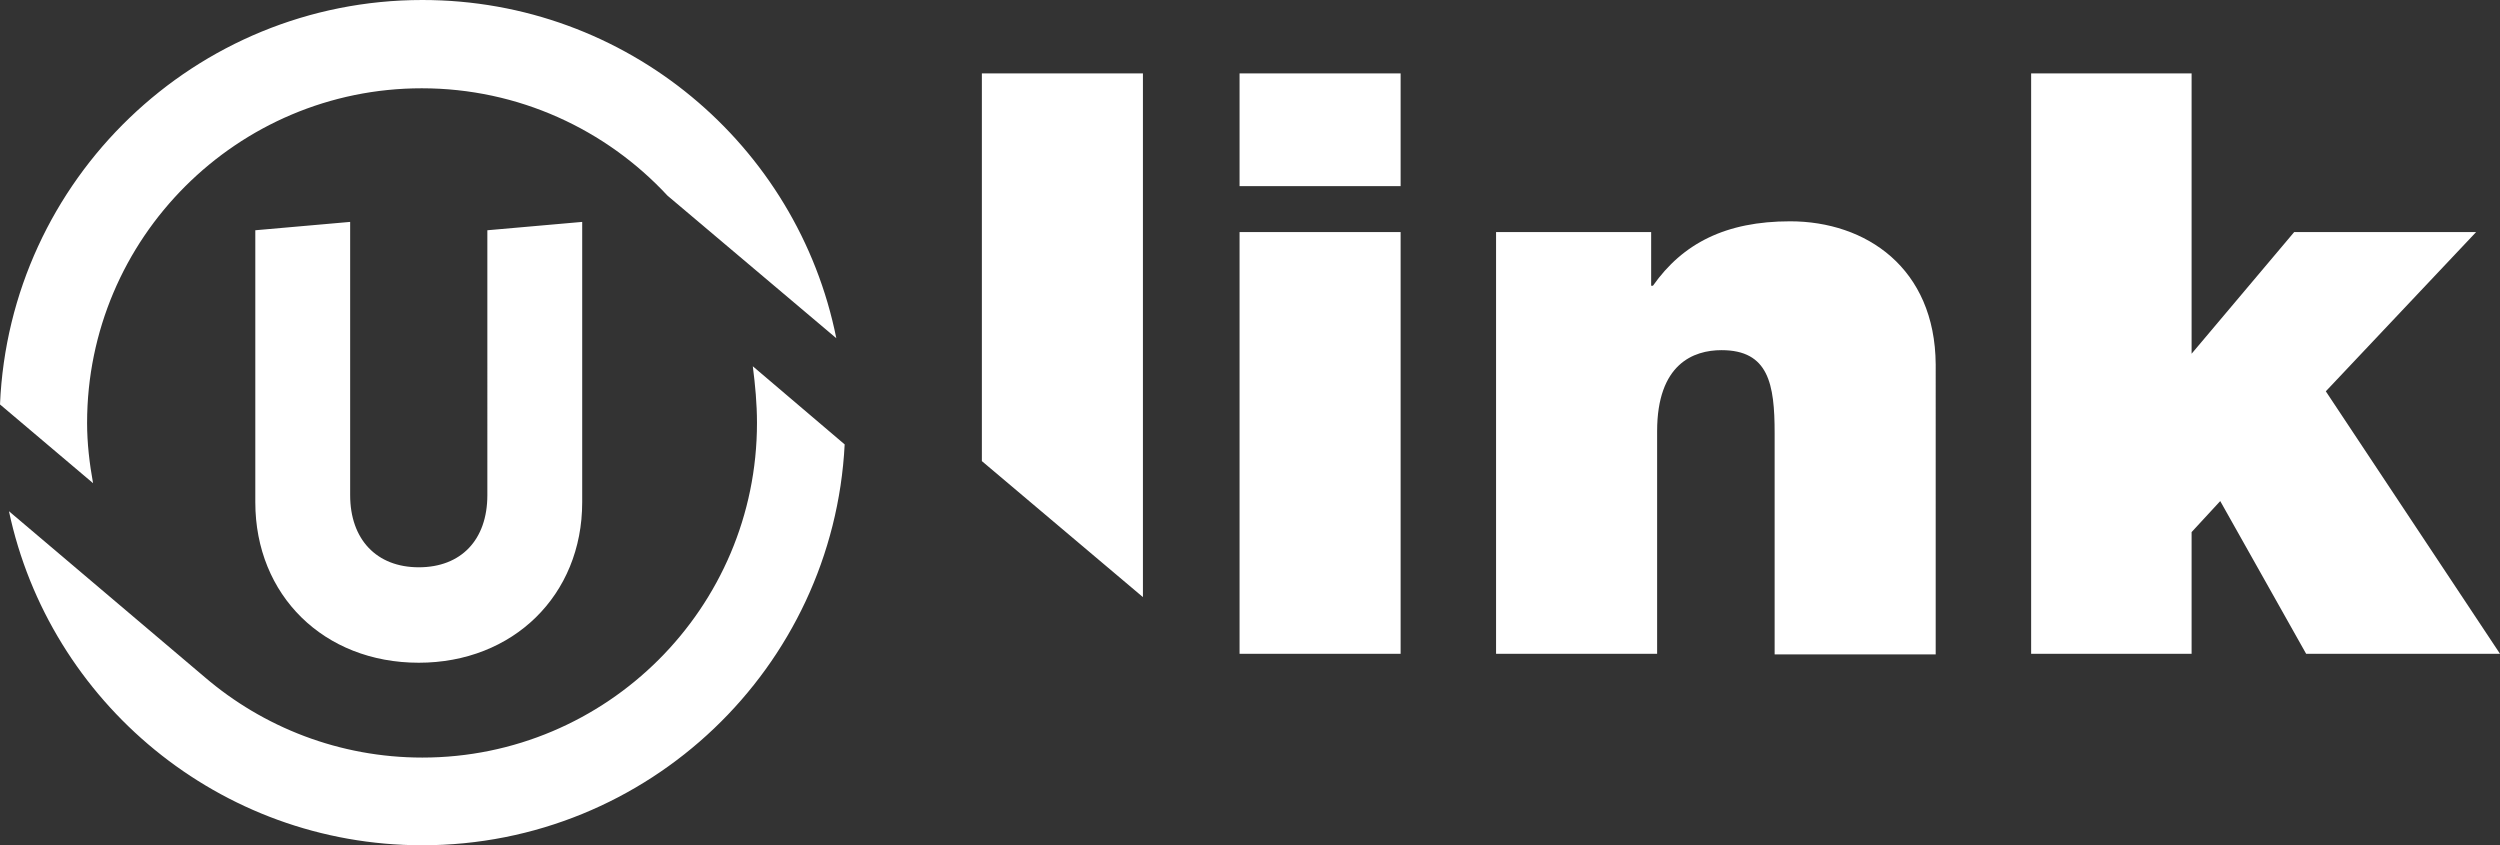 <svg xmlns="http://www.w3.org/2000/svg" id="Laag_1" x="0" y="0" version="1.1" viewBox="0 0 419.1 141.7" xml:space="preserve">
  <rect x="0" y="0" width="419.1" height="141.7" fill="#333333" stroke="none"/>
  <style>
    .st0{fill:#fff}
  </style>
  <path d="M191.6 12.3h-27v65l27 22.8zM207.8 38.9h27v70.7h-27zM207.8 12.3h27v18.9h-27zM300.1 37.1c-10.8 0-18 3.7-23 10.8h-.3v-9h-26v70.7h27V72.3c0-11.3 6.1-13.6 10.8-13.6 7.9 0 8.9 5.7 8.9 13.9v37.1h27V61.1c-.1-16.2-11.7-24-24.4-24zM415.1 38.9h-30.5l-17.2 20.4v-47h-26.9v97.3h26.9V89.2l4.8-5.2 14.4 25.6h32.5l-29.2-44zM97.6 84.2v-47l-15.9 1.4V83c0 7.5-4.4 12.1-11.5 12.1S58.7 90.4 58.7 83V37.2l-15.9 1.4v45.6c0 15.6 11.5 26.9 27.4 26.9 15.8 0 27.4-11.3 27.4-26.9z" class="st0"/>
  <path d="M126.9 70.9c0 31-25.2 56.1-56.1 56.1-13.9 0-26.7-5.1-36.5-13.5L1.5 85.7c6.8 32 35.3 56 69.3 56 37.9 0 68.9-29.8 70.8-67.2l-15.4-13.1c.4 3.1.7 6.3.7 9.5zM14.6 70.9c0-31 25.2-56.1 56.1-56.1 16.2 0 30.9 6.9 41.2 18l28.3 23.9C133.7 24.3 105.1 0 70.8 0 32.7 0 1.6 30.1 0 67.8L15.6 81c-.6-3.3-1-6.7-1-10.1z" class="st0"/>
</svg>

